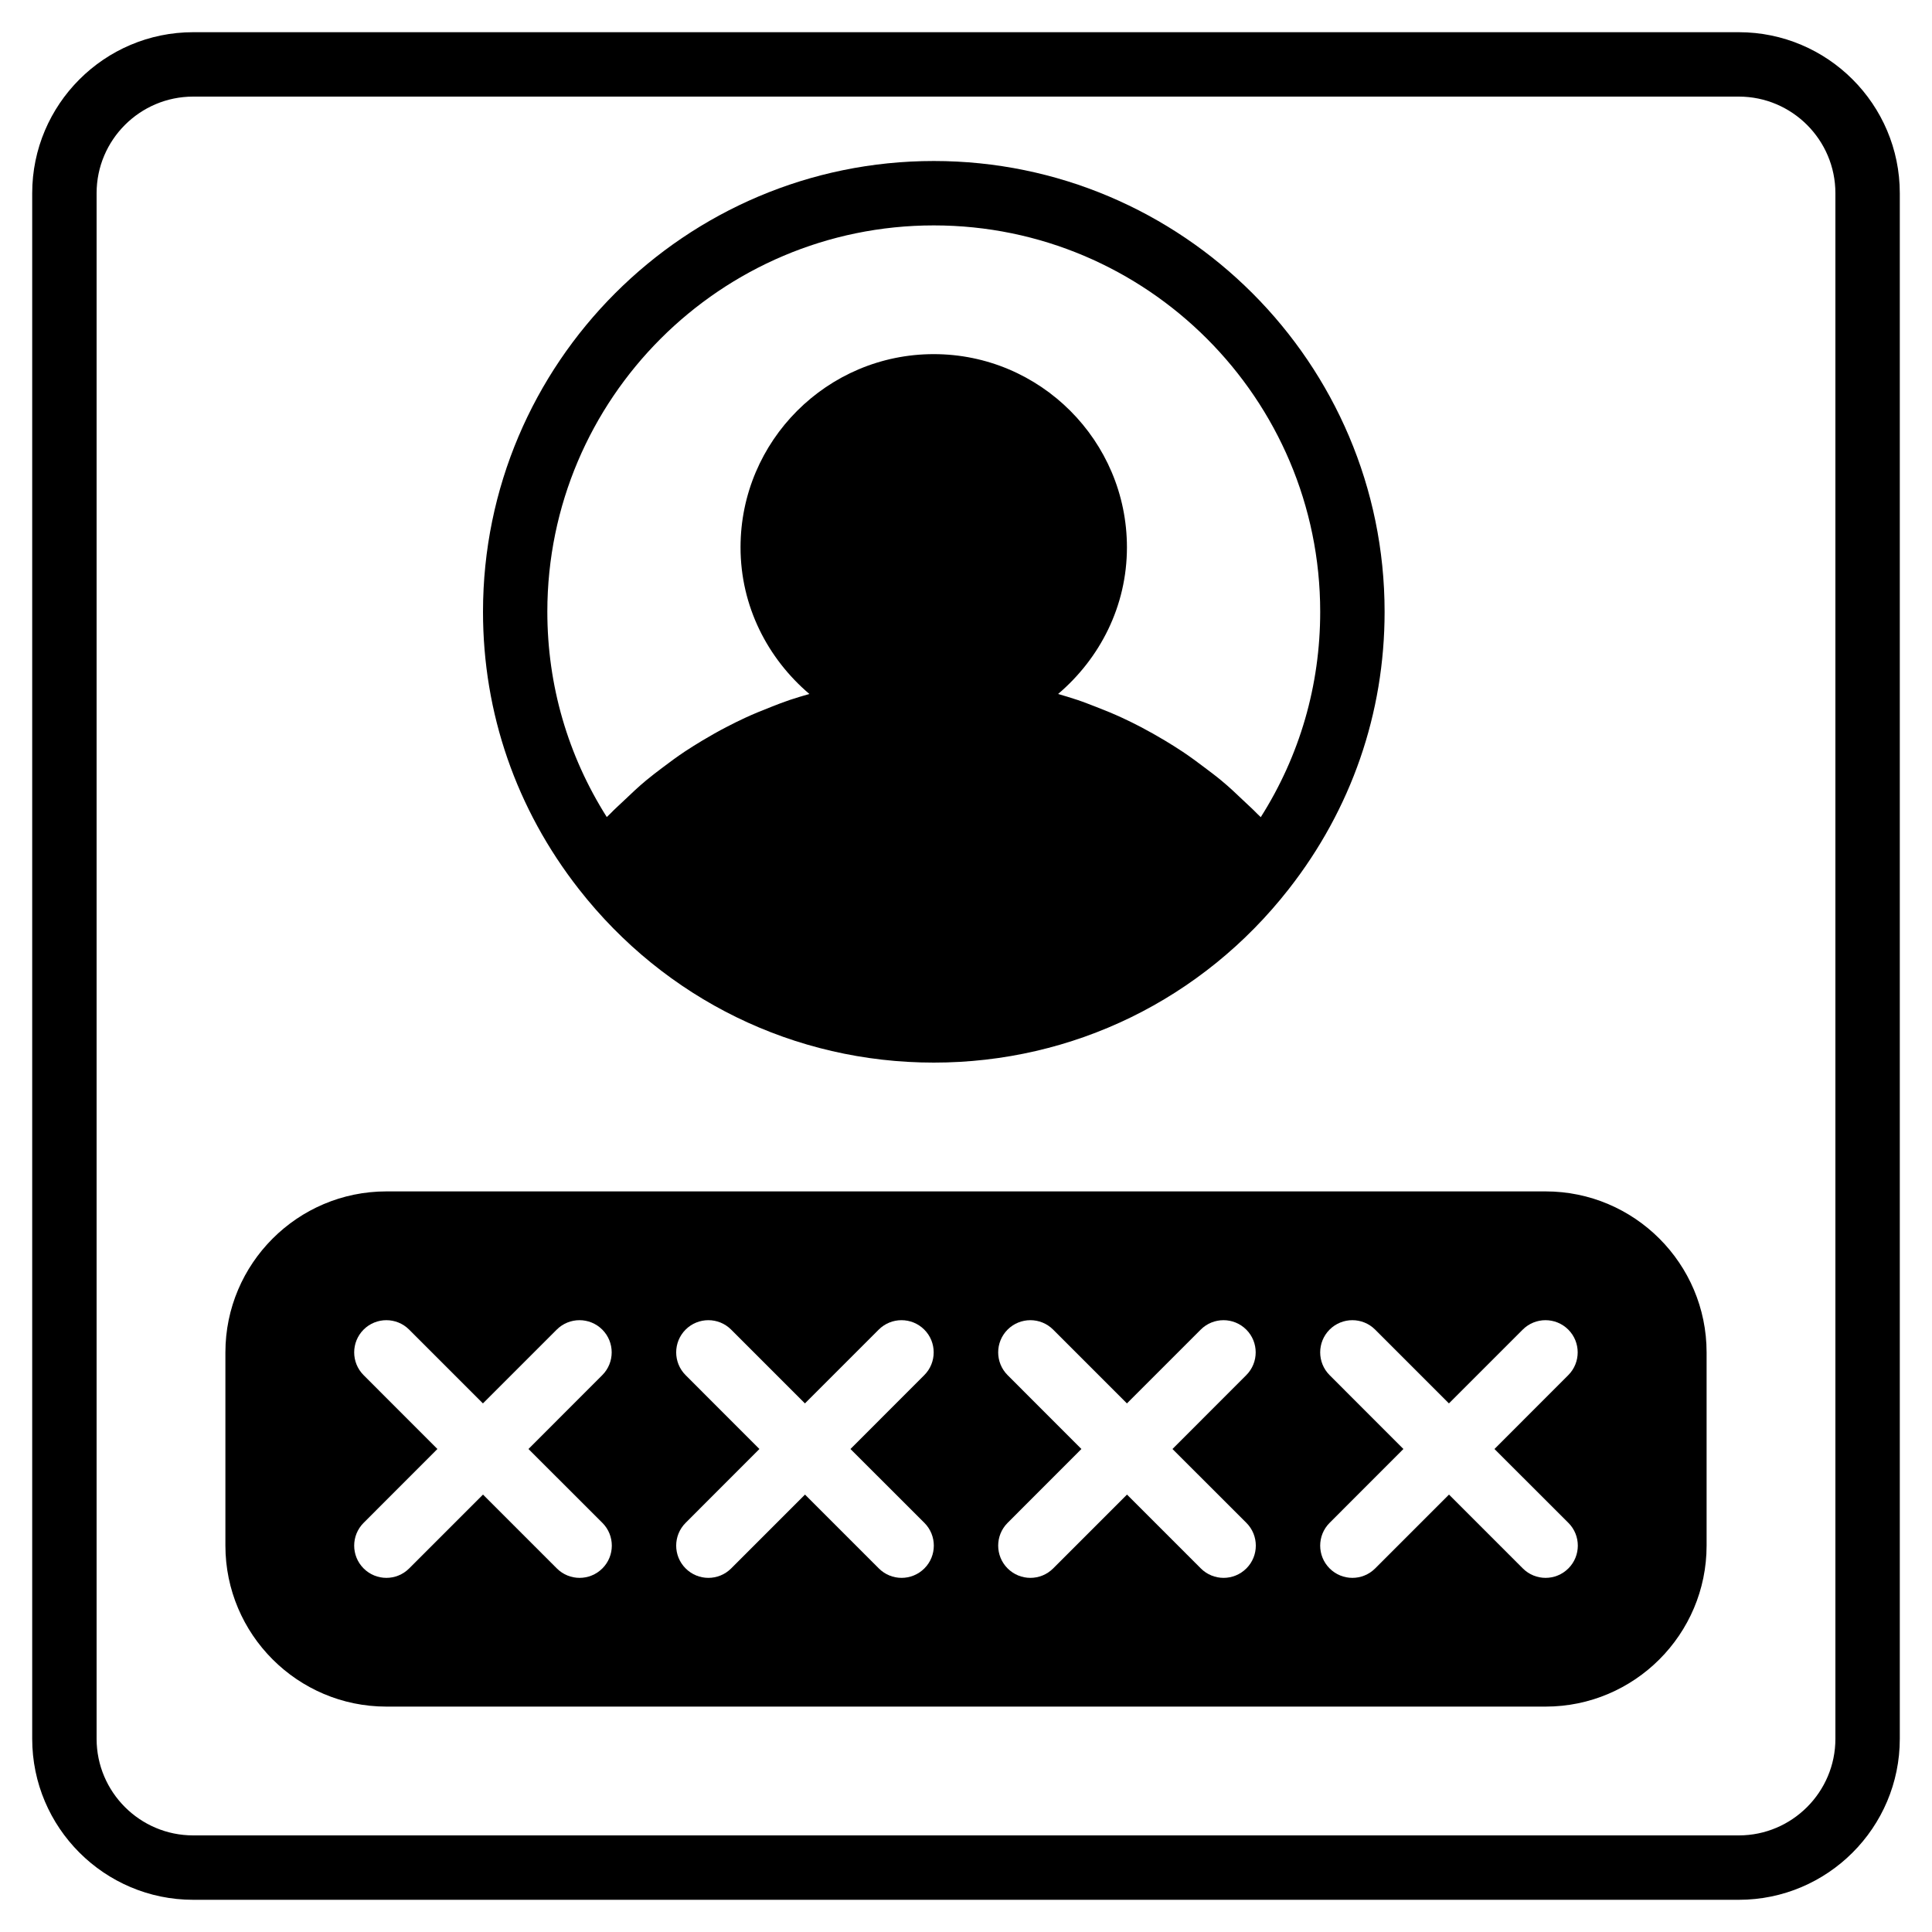 <?xml version="1.0" encoding="iso-8859-1"?>
<!-- Generator: Adobe Illustrator 19.0.0, SVG Export Plug-In . SVG Version: 6.00 Build 0)  -->
<svg version="1.1" id="Layer_1" xmlns="http://www.w3.org/2000/svg" xmlns:xlink="http://www.w3.org/1999/xlink" x="0px" y="0px"
	 viewBox="0 0 30 30" style="enable-background:new 0 0 30 30;" xml:space="preserve">
<g>
	<path d="M27,0.5H3C1.621,0.5,0.5,1.622,0.5,3v24c0,1.378,1.121,2.5,2.5,2.5h24c1.379,0,2.5-1.122,2.5-2.5V3
		C29.5,1.622,28.379,0.5,27,0.5z M28.5,27c0,0.827-0.673,1.5-1.5,1.5H3c-0.827,0-1.5-0.673-1.5-1.5V3c0-0.827,0.673-1.5,1.5-1.5h24
		c0.827,0,1.5,0.673,1.5,1.5V27z"/>
	<path d="M24,18.5H6c-1.379,0-2.5,1.122-2.5,2.5v3c0,1.378,1.121,2.5,2.5,2.5h18c1.379,0,2.5-1.122,2.5-2.5v-3
		C26.5,19.622,25.379,18.5,24,18.5z M9.354,24.354C9.256,24.452,9.128,24.501,9,24.501s-0.256-0.049-0.354-0.147L7.5,23.208
		l-1.146,1.146C6.256,24.452,6.128,24.501,6,24.501s-0.256-0.049-0.354-0.147c-0.195-0.195-0.195-0.512,0-0.707L6.792,22.5
		l-1.146-1.147c-0.195-0.195-0.195-0.512,0-0.707s0.512-0.195,0.707,0l1.146,1.146l1.146-1.146c0.195-0.195,0.512-0.195,0.707,0
		s0.195,0.512,0,0.707L8.206,22.5l1.148,1.147C9.549,23.842,9.549,24.159,9.354,24.354z M14.354,24.354
		c-0.098,0.098-0.226,0.147-0.354,0.147s-0.256-0.049-0.354-0.147L12.5,23.208l-1.146,1.146c-0.098,0.098-0.226,0.147-0.354,0.147
		s-0.256-0.049-0.354-0.147c-0.195-0.195-0.195-0.512,0-0.707l1.146-1.147l-1.146-1.147c-0.195-0.195-0.195-0.512,0-0.707
		s0.512-0.195,0.707,0l1.146,1.146l1.146-1.146c0.195-0.195,0.512-0.195,0.707,0s0.195,0.512,0,0.707L13.206,22.5l1.148,1.147
		C14.549,23.842,14.549,24.159,14.354,24.354z M19.354,24.354c-0.098,0.098-0.226,0.147-0.354,0.147s-0.256-0.049-0.354-0.147
		L17.5,23.208l-1.146,1.146c-0.098,0.098-0.226,0.147-0.354,0.147s-0.256-0.049-0.354-0.147c-0.195-0.195-0.195-0.512,0-0.707
		l1.146-1.147l-1.146-1.147c-0.195-0.195-0.195-0.512,0-0.707s0.512-0.195,0.707,0l1.146,1.146l1.146-1.146
		c0.195-0.195,0.512-0.195,0.707,0s0.195,0.512,0,0.707L18.206,22.5l1.148,1.147C19.549,23.842,19.549,24.159,19.354,24.354z
		 M24.354,24.354c-0.098,0.098-0.226,0.147-0.354,0.147s-0.256-0.049-0.354-0.147L22.5,23.208l-1.146,1.146
		c-0.098,0.098-0.226,0.147-0.354,0.147s-0.256-0.049-0.354-0.147c-0.195-0.195-0.195-0.512,0-0.707l1.146-1.147l-1.146-1.147
		c-0.195-0.195-0.195-0.512,0-0.707s0.512-0.195,0.707,0l1.146,1.146l1.146-1.146c0.195-0.195,0.512-0.195,0.707,0
		s0.195,0.512,0,0.707L23.206,22.5l1.148,1.147C24.549,23.842,24.549,24.159,24.354,24.354z"/>
	<path d="M14.5,16.5c2.162,0,4.171-0.981,5.51-2.692c0.975-1.245,1.49-2.734,1.49-4.308c0-3.86-3.141-7-7-7s-7,3.14-7,7
		c0,1.574,0.516,3.064,1.49,4.308C10.329,15.519,12.338,16.5,14.5,16.5z M14.5,3.5c3.309,0,6,2.691,6,6
		c0,1.142-0.317,2.233-0.923,3.189c-0.017-0.018-0.037-0.034-0.054-0.052c-0.069-0.072-0.143-0.137-0.215-0.206
		c-0.112-0.107-0.224-0.213-0.343-0.311c-0.08-0.067-0.164-0.129-0.247-0.192c-0.117-0.089-0.235-0.176-0.358-0.258
		c-0.089-0.059-0.179-0.115-0.27-0.17c-0.124-0.074-0.249-0.145-0.377-0.212c-0.094-0.049-0.189-0.096-0.286-0.141
		c-0.132-0.061-0.267-0.117-0.403-0.169c-0.097-0.037-0.193-0.076-0.292-0.109c-0.1-0.034-0.201-0.063-0.302-0.093
		c0.648-0.551,1.069-1.361,1.069-2.277c0-1.654-1.346-3-3-3s-3,1.346-3,3c0,0.915,0.421,1.726,1.069,2.277
		c-0.102,0.029-0.202,0.059-0.302,0.092c-0.099,0.033-0.195,0.071-0.292,0.109c-0.136,0.053-0.271,0.108-0.403,0.169
		c-0.097,0.045-0.192,0.092-0.286,0.141c-0.128,0.066-0.253,0.137-0.377,0.211c-0.091,0.055-0.182,0.111-0.271,0.17
		c-0.122,0.081-0.24,0.168-0.357,0.257c-0.083,0.063-0.167,0.126-0.247,0.193c-0.118,0.098-0.23,0.204-0.342,0.311
		c-0.072,0.069-0.146,0.134-0.215,0.206c-0.018,0.018-0.037,0.034-0.054,0.052c-0.605-0.956-0.923-2.047-0.923-3.189
		C8.5,6.191,11.191,3.5,14.5,3.5z"/>
</g>
</svg>

